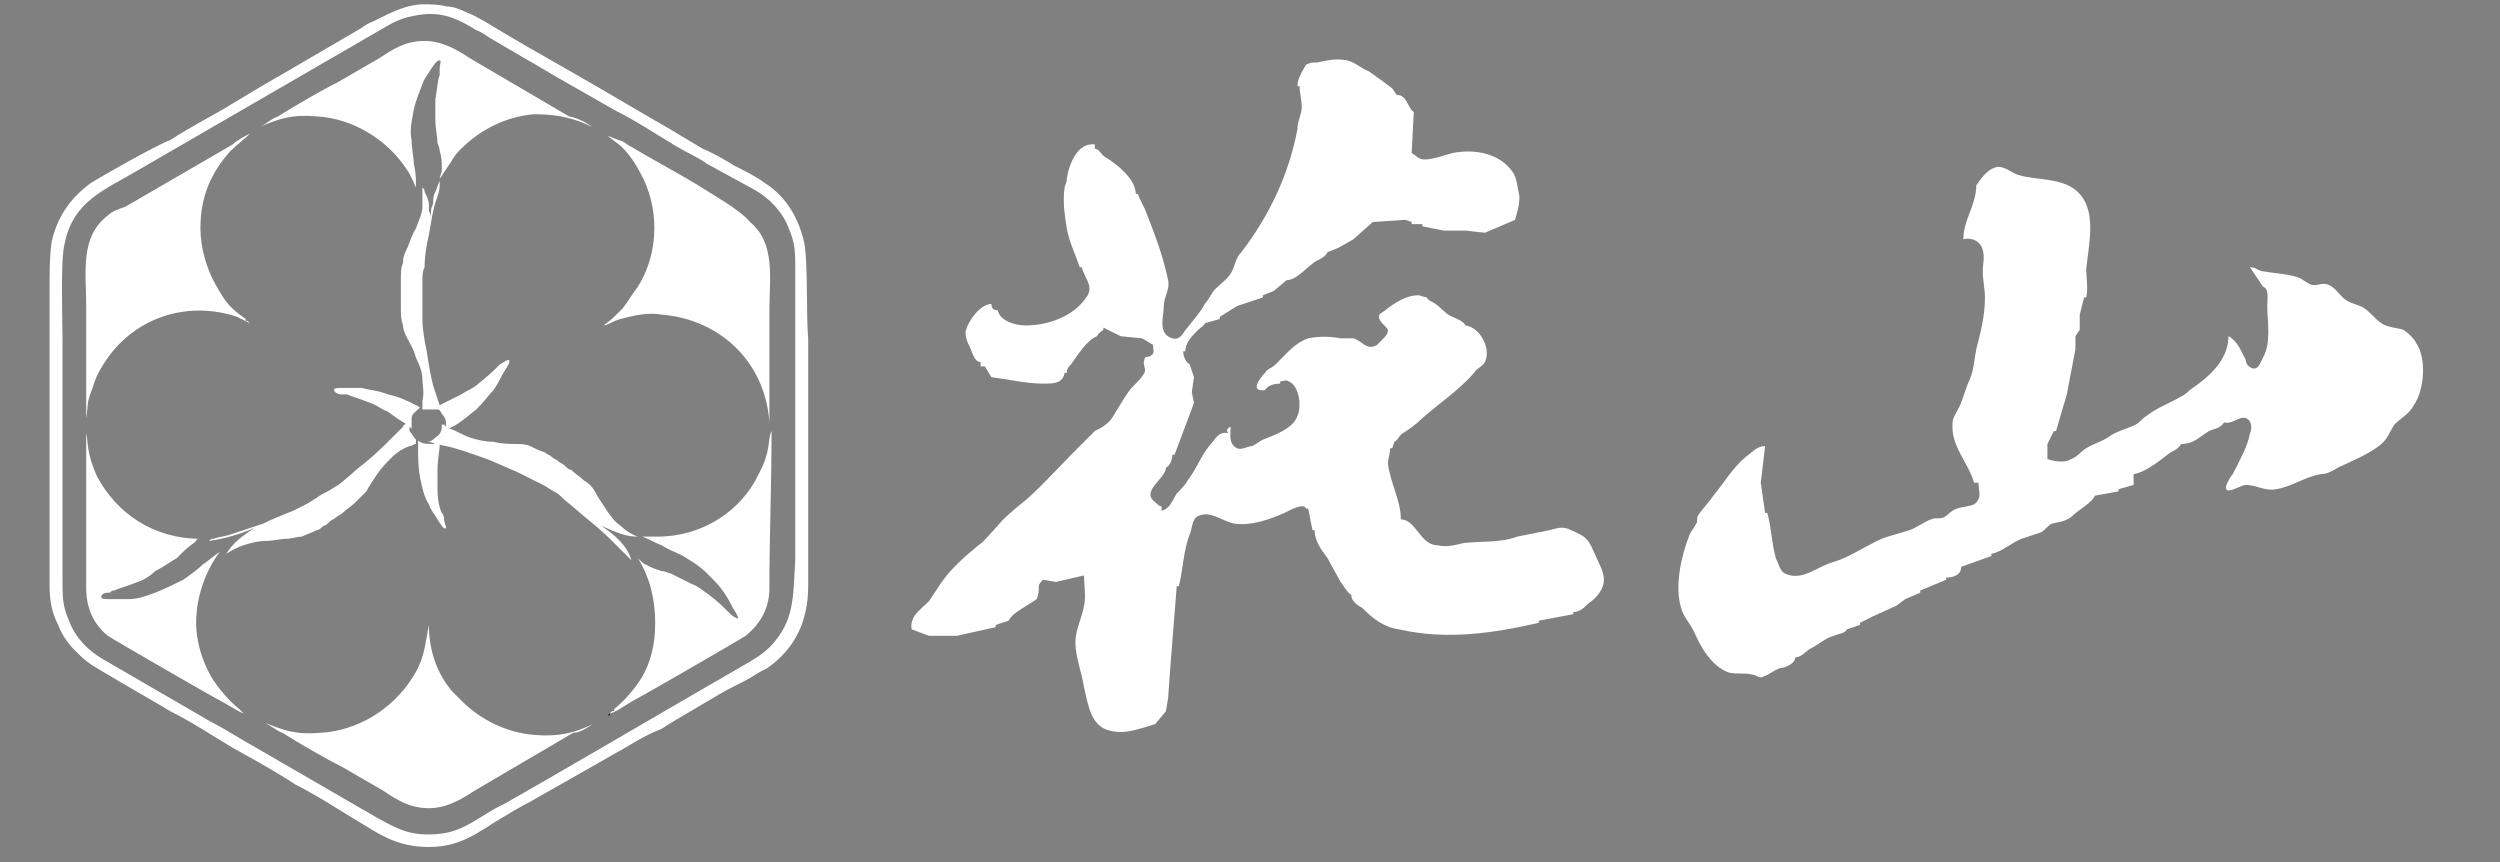 <?xml version="1.0" encoding="utf-8"?>
<!-- Generator: Adobe Illustrator 22.0.0, SVG Export Plug-In . SVG Version: 6.00 Build 0)  -->
<svg version="1.1" id="圖層_1" xmlns="http://www.w3.org/2000/svg" xmlns:xlink="http://www.w3.org/1999/xlink" x="0px" y="0px"
	 viewBox="0 0 116 40" style="enable-background:new 0 0 116 40;" xml:space="preserve">
<rect x="0" y="0" width="116" height="40" fill="#808080" stroke="none"/>
<style type="text/css">
	.st0{fill-rule:evenodd;clip-rule:evenodd;fill:#030000;}
	.st1{fill-rule:evenodd;clip-rule:evenodd;fill:#FFFFFF;}
	.st2{fill:#FFFFFF;}
</style>
<g>
	<path class="st0" d="M28.2,33.2c0.1,0,0.1,0,0.1-0.1L28.2,33.2z"/>
	<path class="st1" d="M35.7,27.3c0,1.1-0.6,1.8-1.1,2.2c-0.3,0.2-4.8,2.8-5.2,3c-0.2,0.1-0.9,0.6-1.1,0.6l0.1-0.1
		c0.1,0,0.1,0,0.1-0.1c0.5-0.4,1-1,1.3-1.5c0.4-0.7,0.6-1.5,0.6-2.5c0-1.2-0.3-2.2-0.8-3c0.2,0.2,0.3,0.3,0.4,0.3
		c0.1,0.1,0.4,0.2,0.7,0.3c0.2,0,0.3,0.1,0.4,0.1c0.2,0.1,0.6,0.3,1,0.5c0.3,0.1,0.5,0.3,0.8,0.5c0.4,0.3,0.7,0.6,0.9,0.8
		c0.1,0.1,0.1,0.1,0.1,0.1l0,0c0.1,0.1,0.3,0.2,0.3,0.2c0.1,0,0-0.2-0.2-0.5l0,0c-0.1-0.2-0.2-0.4-0.4-0.7c-0.2-0.3-0.4-0.5-0.8-0.9
		c-0.4-0.4-0.8-0.6-1.1-0.8c-0.4-0.2-0.7-0.3-1-0.5c-0.3-0.1-0.6-0.3-0.9-0.4c0.2,0,0.5,0,0.7,0c2.1,0,3.9-1.2,4.7-2.9
		c0.6-1.1,0.4-1.6,0.6-2C35.8,22.5,35.7,24.9,35.7,27.3z"/>
	<path class="st1" d="M37.3,11.2c-0.3-1.3-1-2.2-1.8-2.7c-0.4-0.3-1-0.6-1.4-0.8c-0.5-0.3-1-0.6-1.5-0.8L31.1,6
		c-1.4-0.8-2.9-1.7-4.3-2.5c-1.4-0.8-3-1.7-4.3-2.5c-0.2-0.1-0.5-0.3-0.8-0.4c-0.4-0.2-0.7-0.3-1-0.3c-0.3-0.1-0.8-0.1-1-0.1
		c-0.8,0-1.4,0.3-2.4,0.8c-0.3,0.1-0.5,0.3-0.7,0.4l-3.6,2.1c-0.2,0.1-0.5,0.3-0.7,0.4l-1.5,0.9c-0.8,0.5-2,1.1-2.9,1.7
		C7.3,6.7,4.5,8.3,4.2,8.5c-0.8,0.6-1.5,1.4-1.8,2.7c-0.1,0.6-0.1,1.5-0.1,2.2v13.7c0,0.8,0.1,1.3,0.4,1.9c0.1,0.3,0.4,0.8,0.7,1.1
		c0.1,0.1,0.2,0.2,0.3,0.3c0.4,0.4,0.8,0.6,1.3,0.9c1,0.6,1.9,1.1,2.9,1.7c1,0.5,1.9,1.1,2.9,1.7c0.9,0.5,2,1.1,2.9,1.7
		c1,0.5,1.9,1.1,2.9,1.7c1,0.6,1.8,1.2,3.3,1.2c1.5,0,2.3-0.7,3.3-1.3c0.5-0.3,1-0.6,1.4-0.8l4.4-2.5c0.5-0.3,1-0.6,1.5-0.8
		c0.3-0.1,0.5-0.3,0.7-0.4l2.2-1.3c0.5-0.3,1-0.5,1.5-0.8c0.3-0.2,0.5-0.3,0.7-0.4c1.3-0.9,1.9-2.2,1.9-3.8V15.7
		C37.4,14.7,37.5,12,37.3,11.2z M36,29.7c-0.3,0.4-0.7,0.7-1.2,1c-3.3,1.9-6.7,3.9-10,5.8c-0.2,0.1-0.5,0.3-0.7,0.4l-0.7,0.4
		c-1.1,0.5-1.8,1.3-3.1,1.4c-1.2,0.1-1.8-0.2-2.7-0.7c-0.2-0.1-0.5-0.3-0.7-0.4l-5.7-3.3c-0.5-0.3-1-0.6-1.4-0.8l-5-2.9
		c-0.7-0.4-1.3-1-1.6-1.8c-0.3-0.7-0.3-1.1-0.3-1.9V15.7c0-0.9-0.1-3.7,0.1-4.4c0.4-2,1.9-2.5,3.4-3.4l11.4-6.6
		c0.5-0.3,0.9-0.5,1.6-0.6c1.1-0.2,1.9,0.2,2.7,0.7c0.3,0.1,0.5,0.3,0.7,0.4c1,0.6,1.9,1.1,2.9,1.7l2.8,1.6c1,0.5,1.9,1.1,2.9,1.7
		c0.5,0.3,1,0.5,1.4,0.8l2.2,1.2c0.7,0.4,1.3,1,1.6,1.8c0.3,0.7,0.3,1.1,0.3,1.9V26C36.8,27.4,36.9,28.6,36,29.7z"/>
	<path class="st1" d="M28.2,6.3C28.5,6.6,29,6.7,29.7,8c0.9,1.6,0.9,3.7-0.1,5.3c-0.3,0.4-0.4,0.6-0.7,1c-0.1,0.1-0.1,0.1-0.2,0.2
		c-0.2,0.2-0.4,0.4-0.7,0.6c0,0,0.1,0,0.3-0.1c0.4-0.2,0.5-0.2,0.9-0.3c0.4-0.1,1-0.2,1.5-0.1c2.6,0.2,4.8,2.1,5,5
		c0-0.4,0-4.6,0-5.1c0-1.6,0.3-3.2-0.9-4.2C34.3,9.7,33,9,32.4,8.6c-1-0.6-2.3-1.3-3.3-1.9c-0.1-0.1-0.3-0.2-0.4-0.2L28.2,6.3z"/>
	<path class="st1" d="M11.6,15l-0.1-0.1c-0.1,0-0.1,0-0.1-0.1c-0.7-0.5-0.9-0.7-1.4-1.6c-0.4-0.7-0.7-1.7-0.7-2.6
		C9.3,9.1,9.8,8,10.7,7c0.3-0.3,0.6-0.5,0.9-0.8c-0.2,0.1-0.6,0.3-0.8,0.5l-5,2.9C5.5,9.7,5.2,9.8,5,10c-1.3,1-1,2.6-1,4.2
		c0,1.7,0,3.5,0,5.2c0.1-0.6,0-0.7,0.3-1.4c0.1-0.4,0.3-0.8,0.5-1.1c1.3-2.1,3.8-3,6.2-2.2C11.2,14.8,11.4,14.9,11.6,15z"/>
	<path class="st1" d="M27.5,33.6c-0.8,0.4-1.6,0.6-2.7,0.5c-1.3-0.1-2.5-0.7-3.4-1.6c-0.1-0.1-0.3-0.3-0.4-0.4
		c-0.7-0.8-1.1-1.9-1.1-3.1c-0.2,1-0.2,1.6-0.8,2.5c-0.9,1.4-2.5,2.4-4.2,2.5c-1.2,0.1-1.7-0.1-2.7-0.5c0.3,0.1,0.6,0.4,0.9,0.5
		c0.8,0.5,2,1.2,2.8,1.6l1.9,1.1c0.6,0.4,1.2,0.8,2.1,0.8c0.8,0,1.5-0.4,2.1-0.8l4.6-2.7C26.9,34,27.2,33.8,27.5,33.6z"/>
	<path class="st1" d="M11.3,33.1c-0.1,0-0.9-0.5-1.1-0.6c-0.4-0.2-4.9-2.8-5.2-3C4.5,29.1,4,28.4,4,27.3c0-2.4,0-4.8,0-7.2
		c0.1,0.4,0,0.9,0.5,2C5.4,23.8,7.1,25,9.3,25h0.2c-0.1,0-0.1,0-0.2,0c-0.1,0-0.2,0-0.2,0.1c-0.1,0.1-0.4,0.3-0.6,0.5
		c-0.1,0.1-0.2,0.2-0.3,0.3C8,26,7.6,26.3,7.2,26.5C7,26.7,6.7,26.9,6.4,27c-0.5,0.2-0.9,0.3-1.1,0.4c-0.1,0-0.1,0-0.2,0.1l-0.1,0
		c-0.2,0-0.3,0.1-0.3,0.2c0,0.1,0.1,0.1,0.5,0.1l0,0c0.3,0,0.5,0,0.8,0c0.3,0,0.7-0.1,1.2-0.3c0.5-0.2,0.9-0.4,1.3-0.6
		c0.3-0.2,0.7-0.5,0.9-0.7c0.3-0.2,0.5-0.4,0.8-0.6c-0.6,0.8-1.1,2-1.1,3.3c0,0.9,0.3,1.8,0.7,2.5c0.3,0.5,0.8,1.1,1.3,1.5
		C11.2,33,11.2,33,11.3,33.1L11.3,33.1z"/>
	<path class="st1" d="M27.5,5.9c-0.8-0.4-1.6-0.6-2.7-0.6c-1.3,0.1-2.5,0.7-3.4,1.6C21.3,7,21.1,7.2,21,7.4
		c-0.2,0.3-0.4,0.6-0.6,0.9c0-0.1,0.1-0.3,0.1-0.4c0-0.1,0-0.1,0-0.1c0,0,0-0.1,0-0.1c0-0.1,0-0.4-0.1-0.7c0-0.2-0.1-0.3-0.1-0.4
		c0-0.2-0.1-0.6-0.1-1.1c0-0.3,0-0.6,0-0.9c0.1-0.5,0.1-0.9,0.2-1.1c0-0.1,0-0.1,0-0.2l0-0.1c0-0.2,0.1-0.4,0-0.4
		c-0.1,0-0.2,0.1-0.4,0.4l0,0c-0.1,0.2-0.3,0.4-0.4,0.7c-0.1,0.3-0.3,0.7-0.4,1.2s-0.2,1-0.1,1.4c0,0.4,0.1,0.8,0.1,1.1
		c0.1,0.4,0.1,0.7,0.1,1v0.1c-0.1-0.2-0.2-0.5-0.4-0.8c-0.9-1.4-2.5-2.4-4.2-2.5c-1.2-0.1-1.7,0.1-2.7,0.5c0.3-0.1,0.6-0.4,0.9-0.5
		c0.8-0.5,2-1.2,2.8-1.6l1.9-1.1c0.6-0.4,1.2-0.8,2.1-0.8c0.8,0,1.5,0.4,2.1,0.8l4.6,2.7C26.9,5.5,27.2,5.7,27.5,5.9z"/>
	<path class="st1" d="M20.6,24.1L20.6,24.1c0-0.1,0-0.2-0.1-0.3c-0.1-0.2-0.2-0.6-0.2-1.1c0-0.3,0-0.6,0-0.9c0-0.5,0.1-0.9,0.1-1.1
		c0-0.1,0-0.2,0.1-0.3c-0.1,0.1-0.2,0.2-0.4,0.2h0c-0.2,0-0.5,0-0.6-0.1c0,0-0.1,0-0.1-0.1v0.1c0,0.1,0,0.2,0,0.3
		c0,0.4,0,0.9,0.1,1.4c0.1,0.5,0.2,0.9,0.4,1.2c0.1,0.3,0.3,0.5,0.4,0.7l0,0c0.2,0.3,0.3,0.5,0.4,0.4C20.7,24.4,20.6,24.2,20.6,24.1
		z M20.4,18.8L20.4,18.8C20.4,18.8,20.4,18.7,20.4,18.8c-0.1-0.3-0.2-0.6-0.3-0.9c-0.1-0.4-0.2-0.9-0.3-1.6c-0.1-0.5-0.2-1-0.2-1.5
		c0-0.2,0-0.4,0-0.6c0-0.2,0-0.4,0-0.6v0c0-0.2,0-0.4,0-0.6c0-0.2,0-0.4,0.1-0.6c0-0.5,0.1-1.1,0.2-1.5c0.1-0.6,0.2-1.2,0.3-1.5
		c0.1-0.3,0.2-0.5,0.2-0.8c0,0,0-0.1,0-0.2c-0.1,0.2-0.1,0.3-0.2,0.5c-0.1,0.2-0.1,0.3-0.1,0.5c0,0.1-0.1,0.2-0.1,0.4
		c0,0.1,0,0.2,0,0.3c0,0.1,0,0.3,0,0.4c0-0.1,0-0.2,0-0.3c0-0.1,0-0.3-0.1-0.4c0-0.1,0-0.2,0-0.3c0-0.2-0.1-0.4-0.2-0.6
		c0-0.1,0-0.1-0.1-0.2c0,0,0,0,0,0c0,0.3,0,0.6,0,0.9c0,0.3-0.2,0.7-0.3,1c-0.2,0.3-0.3,0.7-0.4,0.9c-0.1,0.2-0.2,0.4-0.2,0.7
		c-0.1,0.2-0.1,0.5-0.1,0.8c0,0.1,0,0.2,0,0.3v0.7c0,0.1,0,0.2,0,0.3c0,0.3,0,0.5,0.1,0.8c0,0.2,0.1,0.4,0.2,0.6
		c0.1,0.2,0.3,0.5,0.4,0.9c0.2,0.4,0.3,0.7,0.3,1c0,0.3,0.1,0.6,0,1c0,0.1,0,0.2,0,0.3v0.1c0,0,0,0,0.1,0c0,0,0,0,0,0
		c0,0,0.1,0,0.2,0c0.1,0,0.3,0,0.4,0c0.2,0,0.3,0.1,0.4,0.3C20.5,19,20.4,18.9,20.4,18.8z"/>
	<path class="st1" d="M19.3,20.4c-0.1-0.1-0.2-0.3-0.3-0.4c0,0,0,0,0-0.1c0-0.1,0-0.3,0-0.4c-0.1,0.1-0.2,0.1-0.2,0.2
		c0,0-0.1,0-0.1,0.1c-0.2,0.2-0.4,0.4-0.6,0.6c-0.3,0.3-0.7,0.7-1.2,1.1c-0.4,0.3-0.8,0.7-1.2,1c-0.2,0.1-0.3,0.2-0.5,0.3
		c-0.2,0.1-0.4,0.2-0.5,0.3h0c-0.2,0.1-0.3,0.2-0.5,0.3c-0.2,0.1-0.4,0.2-0.6,0.3c-0.5,0.2-1,0.4-1.4,0.6c-0.6,0.2-1.2,0.4-1.5,0.5
		c-0.3,0.1-0.5,0.1-0.8,0.2c-0.1,0-0.1,0-0.2,0.1c0.7-0.1,1.4-0.3,2.1-0.6c-0.6,0.4-1,0.7-1.3,1.2c0.3-0.2,0.5-0.3,0.8-0.4
		c0.3-0.1,0.7-0.2,1-0.2c0.4,0,0.7-0.1,1-0.1c0.2,0,0.5-0.1,0.7-0.1c0.2-0.1,0.5-0.2,0.7-0.3c0.1,0,0.2-0.1,0.3-0.2
		c0.1,0,0.2-0.1,0.3-0.2c0.1-0.1,0.2-0.1,0.3-0.2c0.1-0.1,0.2-0.1,0.3-0.2c0.2-0.2,0.4-0.3,0.6-0.5c0.2-0.2,0.3-0.3,0.5-0.5
		c0.1-0.2,0.3-0.5,0.5-0.8c0.2-0.3,0.5-0.6,0.7-0.8c0.2-0.2,0.5-0.4,0.8-0.5c0.1,0,0.2-0.1,0.3-0.1C19.3,20.5,19.3,20.5,19.3,20.4
		C19.3,20.4,19.3,20.4,19.3,20.4z M23.6,16.7c-0.1,0-0.2,0.1-0.4,0.2l0,0c0,0-0.1,0.1-0.1,0.1c-0.2,0.2-0.4,0.4-0.9,0.8
		c-0.2,0.2-0.5,0.3-0.8,0.5c-0.4,0.2-0.8,0.4-1,0.5h0c-0.1,0-0.2,0.1-0.3,0.1c0.2,0,0.3,0.1,0.4,0.3c0.2,0.2,0.2,0.4,0.2,0.6
		c0,0,0,0.1,0,0.1c0,0,0.1,0,0.1,0c0.1,0,0.1-0.1,0.2-0.1c0.4-0.2,0.7-0.5,1.1-0.8c0.4-0.4,0.6-0.7,0.8-0.9c0.2-0.3,0.3-0.5,0.4-0.7
		l0,0C23.6,16.9,23.7,16.8,23.6,16.7z"/>
	<path class="st1" d="M27.9,24.4c0.7,0.3,1.1,0.5,1.7,0.5c-0.3-0.1-0.6-0.3-0.8-0.5c-0.3-0.2-0.5-0.5-0.7-0.8
		c-0.2-0.3-0.4-0.6-0.5-0.8c-0.1-0.2-0.3-0.4-0.5-0.5c-0.2-0.2-0.4-0.3-0.6-0.5c-0.1,0-0.2-0.1-0.3-0.2c-0.1-0.1-0.2-0.1-0.3-0.2
		c-0.1-0.1-0.2-0.1-0.3-0.2c-0.1-0.1-0.2-0.1-0.3-0.2c-0.3-0.1-0.5-0.2-0.7-0.3c-0.2-0.1-0.5-0.1-0.7-0.1c-0.2,0-0.6,0-1-0.1
		c-0.4,0-0.8-0.1-1.1-0.2c-0.3-0.1-0.6-0.3-0.9-0.4c-0.1,0-0.2-0.1-0.3-0.2c0,0-0.1,0-0.1,0c0,0,0,0.1,0,0.1c0,0.2-0.1,0.4-0.3,0.5
		c-0.1,0.1-0.2,0.2-0.4,0.2c0.1,0,0.2,0,0.4,0.1c0,0,0.1,0,0.1,0c0.3,0.1,0.5,0.1,0.8,0.2c0.4,0.1,0.9,0.3,1.5,0.5
		c0.5,0.2,0.9,0.4,1.4,0.6c0.2,0.1,0.4,0.2,0.6,0.3c0.2,0.1,0.4,0.2,0.6,0.3c0.2,0.1,0.3,0.2,0.5,0.3c0.2,0.1,0.3,0.2,0.5,0.4
		c0.4,0.3,0.8,0.7,1.2,1c0.5,0.4,0.9,0.8,1.2,1.1c0.2,0.2,0.4,0.4,0.6,0.6c0,0,0.1,0.1,0.1,0.1C29.1,25.3,28.5,24.8,27.9,24.4z
		 M19.5,18.9c-0.1,0-0.1-0.1-0.2-0.1c-0.4-0.2-0.8-0.4-1.3-0.5c-0.5-0.2-0.9-0.2-1.2-0.3c-0.3,0-0.6,0-0.8,0h0c-0.4,0-0.5,0-0.5,0.1
		c0,0.1,0.2,0.2,0.3,0.2l0.1,0c0,0,0.1,0,0.2,0c0.2,0.1,0.6,0.2,1.1,0.4c0.3,0.1,0.5,0.3,0.8,0.4c0.4,0.3,0.7,0.5,0.9,0.6h0
		c0.1,0.1,0.1,0.1,0.2,0.2c0,0,0,0,0-0.1c0-0.1,0-0.3,0-0.4l0,0C19.1,19.2,19.3,19.1,19.5,18.9C19.5,18.9,19.5,18.9,19.5,18.9
		C19.5,18.9,19.5,18.9,19.5,18.9z"/>
	<path class="st2" d="M60.2,4h0.1c0,0.3,0.1,0.6,0.1,1c0,0.3-0.2,0.6-0.2,1c-0.4,2.1-1.3,4-2.6,5.7c-0.3,0.3-0.3,0.7-0.5,1
		c-0.2,0.3-0.5,0.5-0.7,0.7c-0.2,0.2-0.3,0.5-0.5,0.7c-0.2,0.4-0.5,0.7-0.8,1.1c-0.2,0.2-0.3,0.6-0.7,0.5c-0.7-0.2-0.4-1-0.4-1.5
		c0-0.4,0.3-0.8,0.2-1.2c-0.2-1-0.6-2.1-1-3.1c-0.1-0.3-0.3-0.6-0.4-0.9h-0.1c0-0.7-0.9-1.4-1.4-1.7c-0.2-0.1-0.3-0.4-0.5-0.4V6.7
		c-0.8-0.1-1.2,0.9-1.3,1.6c0,0.2-0.1,0.3-0.1,0.4c-0.1,0.6,0,1.3,0.1,1.9c0.1,0.6,0.4,1.2,0.6,1.8h0.1c0.1,0.5,0.6,0.9,0.2,1.4
		c-0.6,0.9-1.8,1.3-2.8,1.3c-0.5,0-1.2-0.2-1.3-0.7c-0.2,0-0.3-0.1-0.3-0.3c-0.5,0-1.1,0.8-1.2,1.3c0,0.3,0.1,0.5,0.2,0.7
		c0.1,0.2,0.2,0.7,0.5,0.7V17h0.2l0.3,0.5c0.8,0.1,1.6,0.3,2.4,0.3c0.5,0,0.9,0,1-0.5h0.1c0-0.2,0.1-0.3,0.2-0.4
		c0.3-0.4,0.7-1.1,1.2-1.3c0.1-0.2,0.2-0.2,0.3-0.3v-0.1l0.8,0.4l1,0.1l0.5,0.3c0,0.2,0.1,0.4-0.1,0.5c-0.1,0.1-0.3,0-0.3,0.2
		c-0.1,0.2,0.1,0.4,0,0.6c-0.1,0.2-0.3,0.4-0.5,0.6c-0.3,0.3-0.5,0.7-0.7,1c-0.2,0.3-0.3,0.6-0.6,0.8c-0.1,0.1-0.3,0.2-0.5,0.3
		c-0.3,0.3-0.6,0.6-0.9,0.9c-0.8,0.8-1.5,1.6-2.3,2.3c-0.5,0.4-1,0.8-1.4,1.3c-0.3,0.3-0.5,0.6-0.8,0.8c-0.6,0.5-1.2,1-1.7,1.7
		c-0.2,0.3-0.4,0.6-0.6,0.9c-0.4,0.4-0.9,0.7-0.8,1.3l0.8,0.3l1.3,0l1.8-0.4v-0.1l0.6-0.2c0.2-0.4,0.9-0.7,1.3-1
		c0.1-0.2,0.1-0.4,0.1-0.6c0-0.1,0.1-0.2,0.2-0.3l0.6,0.1l1.3-0.3c0,0.5,0.1,1,0,1.4c-0.1,0.6-0.4,1.1-0.4,1.7
		c0,0.7,0.3,1.4,0.4,2.1c0.2,0.8,0.3,1.8,1.2,2c0.7,0.2,1.4-0.1,2.1-0.3l0.5-0.6l0.1-0.6l0.1-1.4l0.3-3.8h0.1
		c0.2-0.8,0.2-1.6,0.5-2.4c0.1-0.2,0.1-0.6,0.3-0.8c0.6-0.4,1.2,0.2,1.8,0.3c0.8,0.1,1.6-0.2,2.3-0.5c0.2-0.1,0.9-0.5,1-0.2h0.1
		l0.2,1h0.1c0,0.5,0.3,0.9,0.6,1.3c0.2,0.4,0.4,0.7,0.6,1.1c0.1,0.1,0.3,0.5,0.5,0.6c0,0.3,0.3,0.5,0.5,0.6c0.5,0.5,1,0.9,1.7,1
		c2.2,0.5,4.3,0.2,6.5-0.3v-0.1l1.6-0.3v-0.1c0.3,0,0.5-0.2,0.7-0.4c0.3-0.2,0.6-0.5,0.7-0.9c0.1-0.5-0.2-0.9-0.4-1.4
		c-0.1-0.2-0.2-0.5-0.4-0.7c-0.2-0.2-0.5-0.3-0.7-0.4c-0.4-0.2-0.6-0.1-1,0c-0.5,0.1-1,0.2-1.5,0.3c-0.8,0.3-1.7,0.2-2.5,0.3
		c-0.4,0.1-0.8,0.2-1.2,0.1c-0.8,0-1-1.2-1.7-1.2c0-0.9-0.5-1.7-0.6-2.6c0-0.2,0.1-0.4,0.1-0.7h0.1l0.1-0.3c0.2-0.1,0.2-0.3,0.4-0.4
		c0.3-0.2,0.6-0.4,0.9-0.7c0.8-0.7,1.7-1.3,2.4-2.1c0.1-0.2,0.4-0.3,0.5-0.5c0.3-0.6-0.2-1.6-0.9-1.7c-0.1-0.2-0.4-0.3-0.6-0.4
		c-0.3-0.1-0.5-0.4-0.8-0.6c-0.1-0.1-0.3-0.1-0.4-0.3c-0.1,0-0.3-0.1-0.4-0.1c-0.5,0-1,0.3-1.4,0.6c-0.1,0.1-0.3,0.2-0.4,0.3
		c-0.1,0.3,0.3,0.5,0.4,0.7c0,0.2-0.1,0.3-0.3,0.5c-0.1,0.1-0.1,0.1-0.2,0.2c-0.5,0.3-0.7-0.2-1.1-0.3c-0.2,0-0.4,0-0.6,0
		c-0.5-0.1-1-0.1-1.5,0c-0.6,0.2-1,0.7-1.5,1.2c-0.2,0.2-0.4,0.2-0.5,0.4c-0.3,0.3-0.7,0.9,0,0.8c0.1-0.2,0.4-0.3,0.7-0.3v-0.1
		c0.1,0,0.3-0.1,0.4,0c0.5,0.2,0.6,1.2,0.4,1.6c-0.2,0.6-1.1,0.9-1.6,1.1c-0.2,0.1-0.3,0.2-0.5,0.3c-0.2,0-0.5,0.2-0.7,0.1
		c-0.4-0.2-0.3-0.6-0.3-1c-0.2,0.1-0.2,0.2-0.1,0.3c-0.5-0.1-0.6,0.3-0.9,0.6c-0.4,0.5-0.6,1.1-1,1.6c-0.1,0.2-0.3,0.4-0.5,0.6
		c-0.2,0.3-0.3,0.7-0.7,0.8v-0.2c-0.1,0-0.2-0.1-0.3-0.2c-0.7-0.5,0.5-1.1,0.5-1.6c0.2-0.1,0.3-0.4,0.3-0.6h0.1l0.9-2.4l-0.1-0.5
		l0.1-0.7l-0.2-0.6c-0.2-0.1-0.3-0.4-0.3-0.6H55c0-0.4,0.3-0.7,0.6-1c0.1-0.1,0.3-0.2,0.3-0.3l0.7-0.2v-0.1l0.8-0.5l1.2-0.4v-0.1
		l0.5-0.2l0.6-0.5c0.5,0,1-0.7,1.4-0.9c0.2-0.1,0.4-0.2,0.5-0.4l0.5-0.2l0.7-0.4l0.9-0.8l1.5-0.1l0.3,0.1v0.1h0.5v0.1l1,0.2l1,0
		l0.9,0.1l1.4-0.6c0.1-0.4,0.2-0.6,0.2-1.1c-0.1-0.4-0.1-0.8-0.3-1.1c-0.6-0.9-1.8-1.1-2.8-0.9c-0.4,0.1-0.9,0.3-1.3,0.3
		c-0.3,0-0.4-0.2-0.6-0.3l0.1-1.9c-0.3-0.2-0.3-0.8-0.8-0.8l-0.2-0.3l-0.4-0.3l-0.7-0.5c-0.3-0.1-0.6-0.4-1-0.5
		c-0.5-0.1-0.9,0-1.4,0.1c-0.2,0-0.3,0-0.5,0.1C60.5,3.2,60.2,3.6,60.2,4z"/>
	<path class="st2" d="M91.1,11.1c0.4-0.1,0.8,0.1,0.9,0.5c0.1,0.4,0,0.6,0,1c0,0.4,0.1,0.8,0.1,1.2c0,0.9-0.2,1.6-0.4,2.4
		c-0.1,0.5-0.1,0.9-0.3,1.4c-0.2,0.4-0.3,0.9-0.5,1.3c-0.1,0.2-0.3,0.5-0.3,0.7c-0.1,1.1,0.7,1.8,1,2.8h0.2c0,0.4,0.2,0.7-0.2,1
		c-0.2,0.1-0.5,0.1-0.8,0.2c-0.3,0.1-0.4,0.3-0.6,0.4c-0.2,0.1-0.4,0-0.6,0.1c-0.3,0.1-0.7,0.4-1,0.5c-0.6,0.2-1.2,0.3-1.7,0.6
		c-0.6,0.3-1.2,0.7-1.9,0.9c-0.7,0.2-1.4,0.9-2.2,0.5c-0.2-0.1-0.3-0.5-0.4-0.7c-0.2-0.7-0.2-1.4-0.4-2.1h-0.1l-0.2-1.4l0.2-1.7
		c-0.4,0-0.6,0.3-0.9,0.5c-0.6,0.5-1,1.2-1.5,1.8c-0.2,0.3-0.5,0.6-0.7,0.9c-0.1,0.1,0,0.3-0.1,0.4c-0.1,0.2-0.2,0.3-0.3,0.5
		c-0.4,1-0.7,2.4-0.4,3.4c0.1,0.4,0.4,0.7,0.6,1.1c0.3,0.7,0.8,1.6,1.6,1.9c0.4,0.1,0.7,0,1.1,0.1c0.2,0,0.3,0.2,0.5,0.1
		c0.3-0.1,0.5-0.3,0.8-0.4V31c0.2,0,0.7-0.2,0.7-0.5c0.3,0,0.5-0.3,0.7-0.4c0.4-0.2,0.7-0.5,1.1-0.6c0.2-0.1,0.5-0.1,0.6-0.3
		l0.6-0.2v-0.1l0.6-0.3l1.1-0.5l0.4-0.3l0.7-0.3v-0.1l1.2-0.5v-0.1c0.3,0,0.7-0.1,0.7-0.5l1.4-0.5v-0.1c0.5-0.1,0.9-0.5,1.4-0.7
		c0.3-0.1,0.6-0.2,0.9-0.3c0.2-0.1,0.3-0.3,0.5-0.4c0.4-0.1,0.7-0.1,1-0.4c0.2-0.2,0.9-0.6,1-0.9l1.1-0.2v-0.1l0.7-0.2V22
		c0.6-0.1,1.3-0.7,1.7-1c0.2-0.1,0.4-0.2,0.5-0.4c0.6,0,0.8-0.3,1.3-0.6c0.2-0.1,0.5-0.1,0.7-0.4c0.4,0.1,0.7-0.3,1-0.2
		c0.3,0.1,0.3,0.5,0.2,0.7c-0.1,0.6-0.5,1.3-0.8,1.9c-0.1,0.1-0.4,0.6-0.3,0.7c0.1,0.2,0.7-0.2,0.9-0.2c0.5,0,0.9,0.3,1.4,0.2
		c0.7-0.1,1.4-0.6,2.1-0.7V22c0.4,0,0.7-0.3,1-0.4c0.6-0.3,1.4-0.6,1.9-1.1c0.2-0.2,0.3-0.5,0.5-0.8c0.3-0.3,0.7-0.5,0.9-0.9
		c0.5-0.7,0.6-2.2,0.1-2.9c-0.1-0.2-0.4-0.5-0.6-0.6c-0.3-0.1-0.7-0.1-1-0.3c-0.3-0.2-0.5-0.5-0.8-0.7c-0.3-0.2-0.7-0.2-1-0.5
		c-0.2-0.2-0.4-0.5-0.7-0.6c-0.3-0.1-0.5,0.1-0.8,0c-0.2-0.1-0.3-0.2-0.5-0.3c-0.5-0.2-1.1-0.2-1.6-0.3c-0.3,0-0.4-0.2-0.7-0.2
		l0.6,0.9c0.3,0.1,0.2,0.6,0.2,0.9c0,0.7,0.2,1.7-0.2,2.4c-0.1,0.2-0.2,0.5-0.4,0.5c-0.2,0-0.4-0.2-0.4-0.4
		c-0.2-0.4-0.4-0.9-0.8-1.1c0,1.1-0.9,1.9-1.8,2.5c-0.1,0.1-0.2,0.2-0.4,0.3c-0.5,0.3-1.1,0.5-1.6,0.9c-0.2,0.1-0.3,0.3-0.5,0.4
		c-0.4,0.2-0.9,0.3-1.3,0.6c-0.3,0.2-0.7,0.3-1,0.5c-0.2,0.1-0.4,0.4-0.7,0.5c-0.3,0.2-0.8,0.1-1.1,0l0-0.7l0.3-0.6h0.1l0.5-1.7
		l0.4-2.1l0-0.6l0.2-0.3l0-0.7l0.2-0.8h0.1c0.1-0.4,0-0.9,0-1.3c0.1-1.1,0.5-2.6-0.3-3.5c-0.7-0.8-2-0.6-2.9-0.9
		c-0.3-0.1-0.7-0.5-1.1-0.3c-0.3,0.1-0.6,0.5-0.8,0.8C91.7,9.5,91.1,10.2,91.1,11.1z"/>
</g>
</svg>
